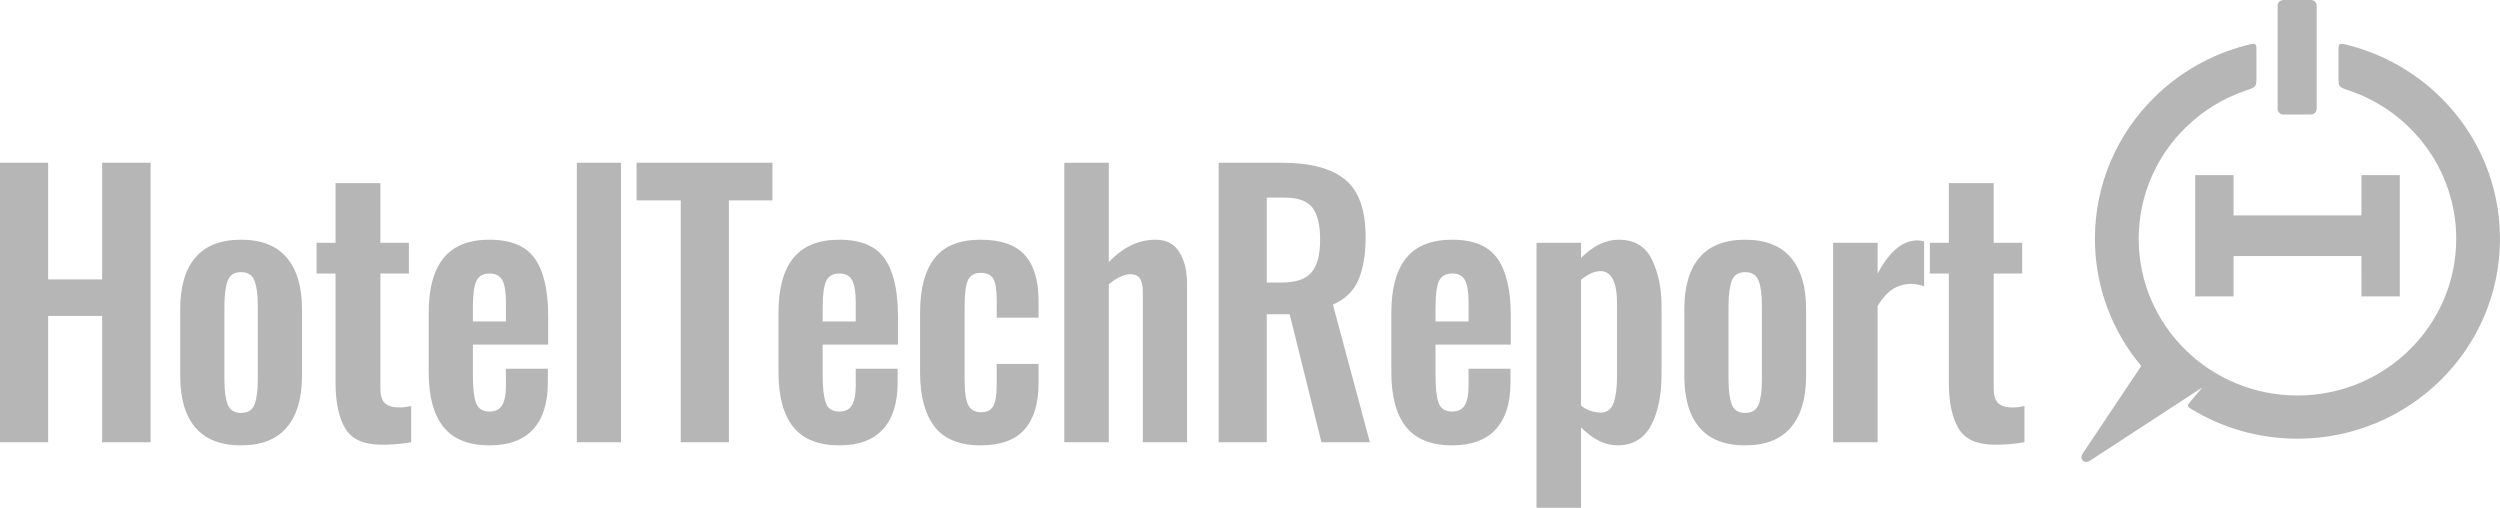 <?xml version="1.0" encoding="utf-8"?>
<svg xmlns="http://www.w3.org/2000/svg" xmlns:xlink="http://www.w3.org/1999/xlink" width="128px" height="26px" viewBox="0 0 128 26" version="1.1">
    <title>Group</title>
    <defs>
        <path d="M17.702,2.743 C19.579,4.595 20.74,7.154 20.74,9.981 C20.74,12.455 19.85,14.725 18.369,16.495 L21.363,20.972 C21.557,21.262 21.284,21.531 20.99,21.34 L15.242,17.594 L15.789,18.242 C16.037,18.535 16.052,18.55 15.788,18.709 C14.211,19.665 12.356,20.217 10.37,20.217 C4.643,20.217 0,15.634 0,9.981 C0,7.154 1.161,4.595 3.037,2.743 C4.331,1.466 5.948,0.542 7.724,0.081 C8.27,-0.061 8.27,-0.061 8.27,0.452 L8.27,1.656 C8.27,2.209 8.272,2.207 7.745,2.384 C7.077,2.609 6.452,2.915 5.88,3.289 C3.609,4.777 2.241,7.278 2.241,9.981 C2.241,14.413 5.88,18.005 10.37,18.005 C14.86,18.005 18.499,14.413 18.499,9.981 C18.499,7.765 17.589,5.758 16.118,4.307 C15.249,3.449 14.184,2.784 12.995,2.384 C12.468,2.207 12.47,2.209 12.47,1.656 L12.47,0.452 C12.47,-0.061 12.47,-0.061 13.015,0.081 C14.816,0.548 16.425,1.482 17.702,2.743 Z" id="path-1"/>
        <path d="M0.293,0 L1.706,5.55111512e-17 C1.868,-1.18190507e-16 2,0.131 2,0.293 L2,5.569 C2,5.731 1.868,5.863 1.706,5.863 L0.293,5.863 C0.131,5.863 -4.55882081e-17,5.731 -5.55111512e-17,5.569 L5.55111512e-17,0.293 C3.5665265e-17,0.131 0.131,1.8637934e-16 0.293,1.66533454e-16 Z" id="path-3"/>
        <path d="M1.964,6.208 L0,6.208 L0,0 L1.964,0 L1.964,2.061 L8.511,2.061 L8.512,0 L10.476,0 L10.476,6.208 L8.512,6.208 L8.511,4.146 L1.964,4.146 L1.964,6.208 Z" id="path-5"/>
    </defs>
    <g id="Landing-page" stroke="none" stroke-width="1" fill="none" fill-rule="evenodd">
        <g id="Header-content" transform="translate(-227, -562)">
            <g id="Group-3" transform="translate(141, 562)">
                <g id="Group" transform="translate(86, 0)">
                    <g id="logo/purple" transform="translate(106.572, 0)">
                        <g id="Bitmap" transform="translate(-0, 2.244)">
                            <mask id="mask-2" fill="white">
                                <use xlink:href="#path-1" transform="translate(10.714, 10.702) scale(-1, 1) translate(-10.714, -10.702)"/>
                            </mask>
                            <use id="Mask" fill="#B7B6B6" transform="translate(10.714, 10.702) scale(-1, 1) translate(-10.714, -10.702)" xlink:href="#path-1"/>
                        </g>
                        <g id="Bitmap" transform="translate(10.042, 0)">
                            <mask id="mask-4" fill="white">
                                <use xlink:href="#path-3"/>
                            </mask>
                            <use id="Mask" fill="#B7B6B6" xlink:href="#path-3"/>
                        </g>
                        <g id="Bitmap" transform="translate(5.822, 8.966)">
                            <mask id="mask-6" fill="white">
                                <use xlink:href="#path-5"/>
                            </mask>
                            <use id="Mask" fill="#B7B6B6" xlink:href="#path-5"/>
                        </g>
                    </g>
                    <path d="M0,8.333 L2.464,8.333 L2.464,14.305 L5.229,14.305 L5.229,8.333 L7.71,8.333 L7.71,22.643 L5.229,22.643 L5.229,16.177 L2.464,16.177 L2.464,22.643 L0,22.643 L0,8.333 Z M10.006,21.893 C9.487,21.286 9.227,20.406 9.227,19.251 L9.227,15.824 C9.227,14.67 9.487,13.789 10.006,13.183 C10.526,12.576 11.305,12.273 12.344,12.273 C13.383,12.273 14.163,12.579 14.682,13.192 C15.202,13.804 15.462,14.682 15.462,15.824 L15.462,19.251 C15.462,20.394 15.202,21.271 14.682,21.884 C14.163,22.496 13.383,22.802 12.344,22.802 C11.305,22.802 10.526,22.499 10.006,21.893 Z M13.031,20.709 C13.143,20.42 13.199,19.993 13.199,19.428 L13.199,15.665 C13.199,15.1 13.143,14.67 13.031,14.375 C12.92,14.081 12.691,13.934 12.344,13.934 C11.998,13.934 11.769,14.081 11.657,14.375 C11.545,14.67 11.49,15.1 11.49,15.665 L11.49,19.428 C11.49,19.993 11.545,20.42 11.657,20.709 C11.769,20.997 11.998,21.142 12.344,21.142 C12.691,21.142 12.92,20.997 13.031,20.709 Z M17.683,21.946 C17.359,21.41 17.191,20.653 17.18,19.675 L17.18,14.004 L16.208,14.004 L16.208,12.432 L17.18,12.432 L17.18,9.376 L19.476,9.376 L19.476,12.432 L20.934,12.432 L20.934,14.004 L19.476,14.004 L19.476,19.887 C19.476,20.229 19.546,20.473 19.686,20.621 C19.825,20.768 20.046,20.847 20.348,20.859 C20.549,20.871 20.784,20.847 21.052,20.788 L21.052,22.643 C20.504,22.738 19.973,22.779 19.46,22.767 C18.599,22.755 18.007,22.481 17.683,21.946 Z M22.703,21.857 C22.2,21.227 21.949,20.294 21.949,19.057 L21.949,16.018 C21.949,14.77 22.203,13.834 22.712,13.209 C23.22,12.585 24.005,12.273 25.066,12.273 C26.161,12.273 26.935,12.597 27.388,13.245 C27.84,13.893 28.066,14.87 28.066,16.177 L28.066,17.644 L24.212,17.644 L24.212,19.234 C24.212,19.87 24.265,20.335 24.371,20.629 C24.477,20.924 24.709,21.071 25.066,21.071 C25.368,21.071 25.583,20.962 25.712,20.744 C25.84,20.526 25.904,20.194 25.904,19.746 L25.904,18.88 L28.05,18.88 L28.05,19.587 C28.05,20.635 27.798,21.433 27.295,21.981 C26.793,22.529 26.05,22.802 25.066,22.802 C23.994,22.802 23.206,22.487 22.703,21.857 Z M25.904,16.46 L25.904,15.488 C25.904,14.958 25.843,14.579 25.72,14.349 C25.597,14.119 25.379,14.004 25.066,14.004 C24.742,14.004 24.519,14.128 24.396,14.375 C24.273,14.623 24.212,15.082 24.212,15.753 L24.212,16.46 L25.904,16.46 Z M29.534,8.333 L31.796,8.333 L31.796,22.643 L29.534,22.643 L29.534,8.333 Z M34.855,10.259 L32.593,10.259 L32.593,8.333 L39.548,8.333 L39.548,10.259 L37.319,10.259 L37.319,22.643 L34.855,22.643 L34.855,10.259 Z M40.613,21.857 C40.11,21.227 39.859,20.294 39.859,19.057 L39.859,16.018 C39.859,14.77 40.113,13.834 40.621,13.209 C41.13,12.585 41.915,12.273 42.976,12.273 C44.071,12.273 44.845,12.597 45.297,13.245 C45.75,13.893 45.976,14.87 45.976,16.177 L45.976,17.644 L42.121,17.644 L42.121,19.234 C42.121,19.87 42.175,20.335 42.281,20.629 C42.387,20.924 42.619,21.071 42.976,21.071 C43.278,21.071 43.493,20.962 43.621,20.744 C43.75,20.526 43.814,20.194 43.814,19.746 L43.814,18.88 L45.959,18.88 L45.959,19.587 C45.959,20.635 45.708,21.433 45.205,21.981 C44.702,22.529 43.959,22.802 42.976,22.802 C41.904,22.802 41.116,22.487 40.613,21.857 Z M43.814,16.46 L43.814,15.488 C43.814,14.958 43.753,14.579 43.63,14.349 C43.507,14.119 43.289,14.004 42.976,14.004 C42.652,14.004 42.429,14.128 42.306,14.375 C42.183,14.623 42.121,15.082 42.121,15.753 L42.121,16.46 L43.814,16.46 Z M47.846,21.84 C47.354,21.198 47.108,20.276 47.108,19.075 L47.108,16.001 C47.108,14.788 47.354,13.863 47.846,13.227 C48.337,12.591 49.125,12.273 50.209,12.273 C51.237,12.273 51.988,12.532 52.463,13.05 C52.938,13.569 53.175,14.358 53.175,15.418 L53.175,16.266 L51.03,16.266 L51.03,15.365 C51.03,14.835 50.971,14.47 50.854,14.269 C50.737,14.069 50.527,13.969 50.226,13.969 C49.902,13.969 49.681,14.093 49.564,14.34 C49.446,14.587 49.388,15.041 49.388,15.7 L49.388,19.446 C49.388,20.082 49.452,20.517 49.58,20.753 C49.709,20.989 49.924,21.106 50.226,21.106 C50.538,21.106 50.751,20.997 50.862,20.78 C50.974,20.562 51.03,20.211 51.03,19.728 L51.03,18.633 L53.175,18.633 L53.175,19.605 C53.175,20.653 52.935,21.448 52.455,21.99 C51.974,22.531 51.226,22.802 50.209,22.802 C49.125,22.802 48.337,22.481 47.846,21.84 Z M54.492,8.333 L56.771,8.333 L56.771,13.421 C57.497,12.656 58.296,12.273 59.168,12.273 C59.715,12.273 60.12,12.485 60.383,12.909 C60.645,13.333 60.777,13.869 60.777,14.517 L60.777,22.643 L58.514,22.643 L58.514,14.994 C58.514,14.664 58.466,14.423 58.371,14.269 C58.277,14.116 58.106,14.04 57.86,14.04 C57.536,14.052 57.173,14.222 56.771,14.552 L56.771,22.643 L54.492,22.643 L54.492,8.333 Z M62.395,8.333 L65.663,8.333 C67.093,8.333 68.16,8.619 68.864,9.19 C69.568,9.761 69.92,10.742 69.92,12.132 C69.92,13.039 69.794,13.778 69.543,14.349 C69.291,14.92 68.858,15.335 68.244,15.594 L70.138,22.643 L67.657,22.643 L66.031,16.089 L64.858,16.089 L64.858,22.643 L62.395,22.643 L62.395,8.333 Z M65.646,14.464 C66.35,14.464 66.85,14.293 67.146,13.951 C67.442,13.61 67.59,13.05 67.59,12.273 C67.59,11.519 67.459,10.972 67.196,10.63 C66.934,10.289 66.462,10.118 65.78,10.118 L64.858,10.118 L64.858,14.464 L65.646,14.464 Z M71.99,21.857 C71.487,21.227 71.236,20.294 71.236,19.057 L71.236,16.018 C71.236,14.77 71.49,13.834 71.999,13.209 C72.507,12.585 73.292,12.273 74.353,12.273 C75.448,12.273 76.222,12.597 76.675,13.245 C77.127,13.893 77.353,14.87 77.353,16.177 L77.353,17.644 L73.499,17.644 L73.499,19.234 C73.499,19.87 73.552,20.335 73.658,20.629 C73.764,20.924 73.996,21.071 74.353,21.071 C74.655,21.071 74.87,20.962 74.999,20.744 C75.127,20.526 75.191,20.194 75.191,19.746 L75.191,18.88 L77.337,18.88 L77.337,19.587 C77.337,20.635 77.085,21.433 76.582,21.981 C76.08,22.529 75.337,22.802 74.353,22.802 C73.281,22.802 72.493,22.487 71.99,21.857 Z M75.191,16.46 L75.191,15.488 C75.191,14.958 75.13,14.579 75.007,14.349 C74.884,14.119 74.666,14.004 74.353,14.004 C74.029,14.004 73.806,14.128 73.683,14.375 C73.56,14.623 73.499,15.082 73.499,15.753 L73.499,16.46 L75.191,16.46 Z M78.67,12.432 L80.949,12.432 L80.949,13.209 C81.564,12.585 82.206,12.273 82.876,12.273 C83.681,12.273 84.248,12.612 84.578,13.289 C84.907,13.966 85.072,14.764 85.072,15.683 L85.072,19.145 C85.072,20.241 84.89,21.124 84.527,21.795 C84.164,22.467 83.591,22.802 82.809,22.802 C82.184,22.802 81.564,22.496 80.949,21.884 L80.949,26 L78.67,26 L78.67,12.432 Z M82.617,20.629 C82.734,20.3 82.793,19.834 82.793,19.234 L82.793,15.559 C82.793,14.44 82.508,13.881 81.938,13.881 C81.647,13.881 81.318,14.028 80.949,14.322 L80.949,20.771 C81.262,21.006 81.597,21.124 81.955,21.124 C82.279,21.124 82.499,20.959 82.617,20.629 Z M87.017,21.893 C86.497,21.286 86.237,20.406 86.237,19.251 L86.237,15.824 C86.237,14.67 86.497,13.789 87.017,13.183 C87.536,12.576 88.316,12.273 89.355,12.273 C90.394,12.273 91.173,12.579 91.693,13.192 C92.212,13.804 92.472,14.682 92.472,15.824 L92.472,19.251 C92.472,20.394 92.212,21.271 91.693,21.884 C91.173,22.496 90.394,22.802 89.355,22.802 C88.316,22.802 87.536,22.499 87.017,21.893 Z M90.042,20.709 C90.154,20.42 90.209,19.993 90.209,19.428 L90.209,15.665 C90.209,15.1 90.154,14.67 90.042,14.375 C89.93,14.081 89.701,13.934 89.355,13.934 C89.008,13.934 88.779,14.081 88.668,14.375 C88.556,14.67 88.5,15.1 88.5,15.665 L88.5,19.428 C88.5,19.993 88.556,20.42 88.668,20.709 C88.779,20.997 89.008,21.142 89.355,21.142 C89.701,21.142 89.93,20.997 90.042,20.709 Z M93.855,12.432 L96.135,12.432 L96.135,14.004 C96.738,12.874 97.414,12.308 98.163,12.308 C98.252,12.308 98.369,12.326 98.515,12.361 L98.515,14.658 C98.28,14.576 98.045,14.534 97.811,14.534 C97.464,14.546 97.157,14.64 96.889,14.817 C96.621,14.994 96.369,15.276 96.135,15.665 L96.135,22.643 L93.855,22.643 L93.855,12.432 Z M100.283,21.946 C99.959,21.41 99.792,20.653 99.781,19.675 L99.781,14.004 L98.809,14.004 L98.809,12.432 L99.781,12.432 L99.781,9.376 L102.077,9.376 L102.077,12.432 L103.535,12.432 L103.535,14.004 L102.077,14.004 L102.077,19.887 C102.077,20.229 102.147,20.473 102.286,20.621 C102.426,20.768 102.647,20.847 102.948,20.859 C103.149,20.871 103.384,20.847 103.652,20.788 L103.652,22.643 C103.105,22.738 102.574,22.779 102.06,22.767 C101.2,22.755 100.607,22.481 100.283,21.946 Z" id="HotelTechReport" fill="#B7B6B6"/>
                </g>
            </g>
        </g>
    </g>
</svg>